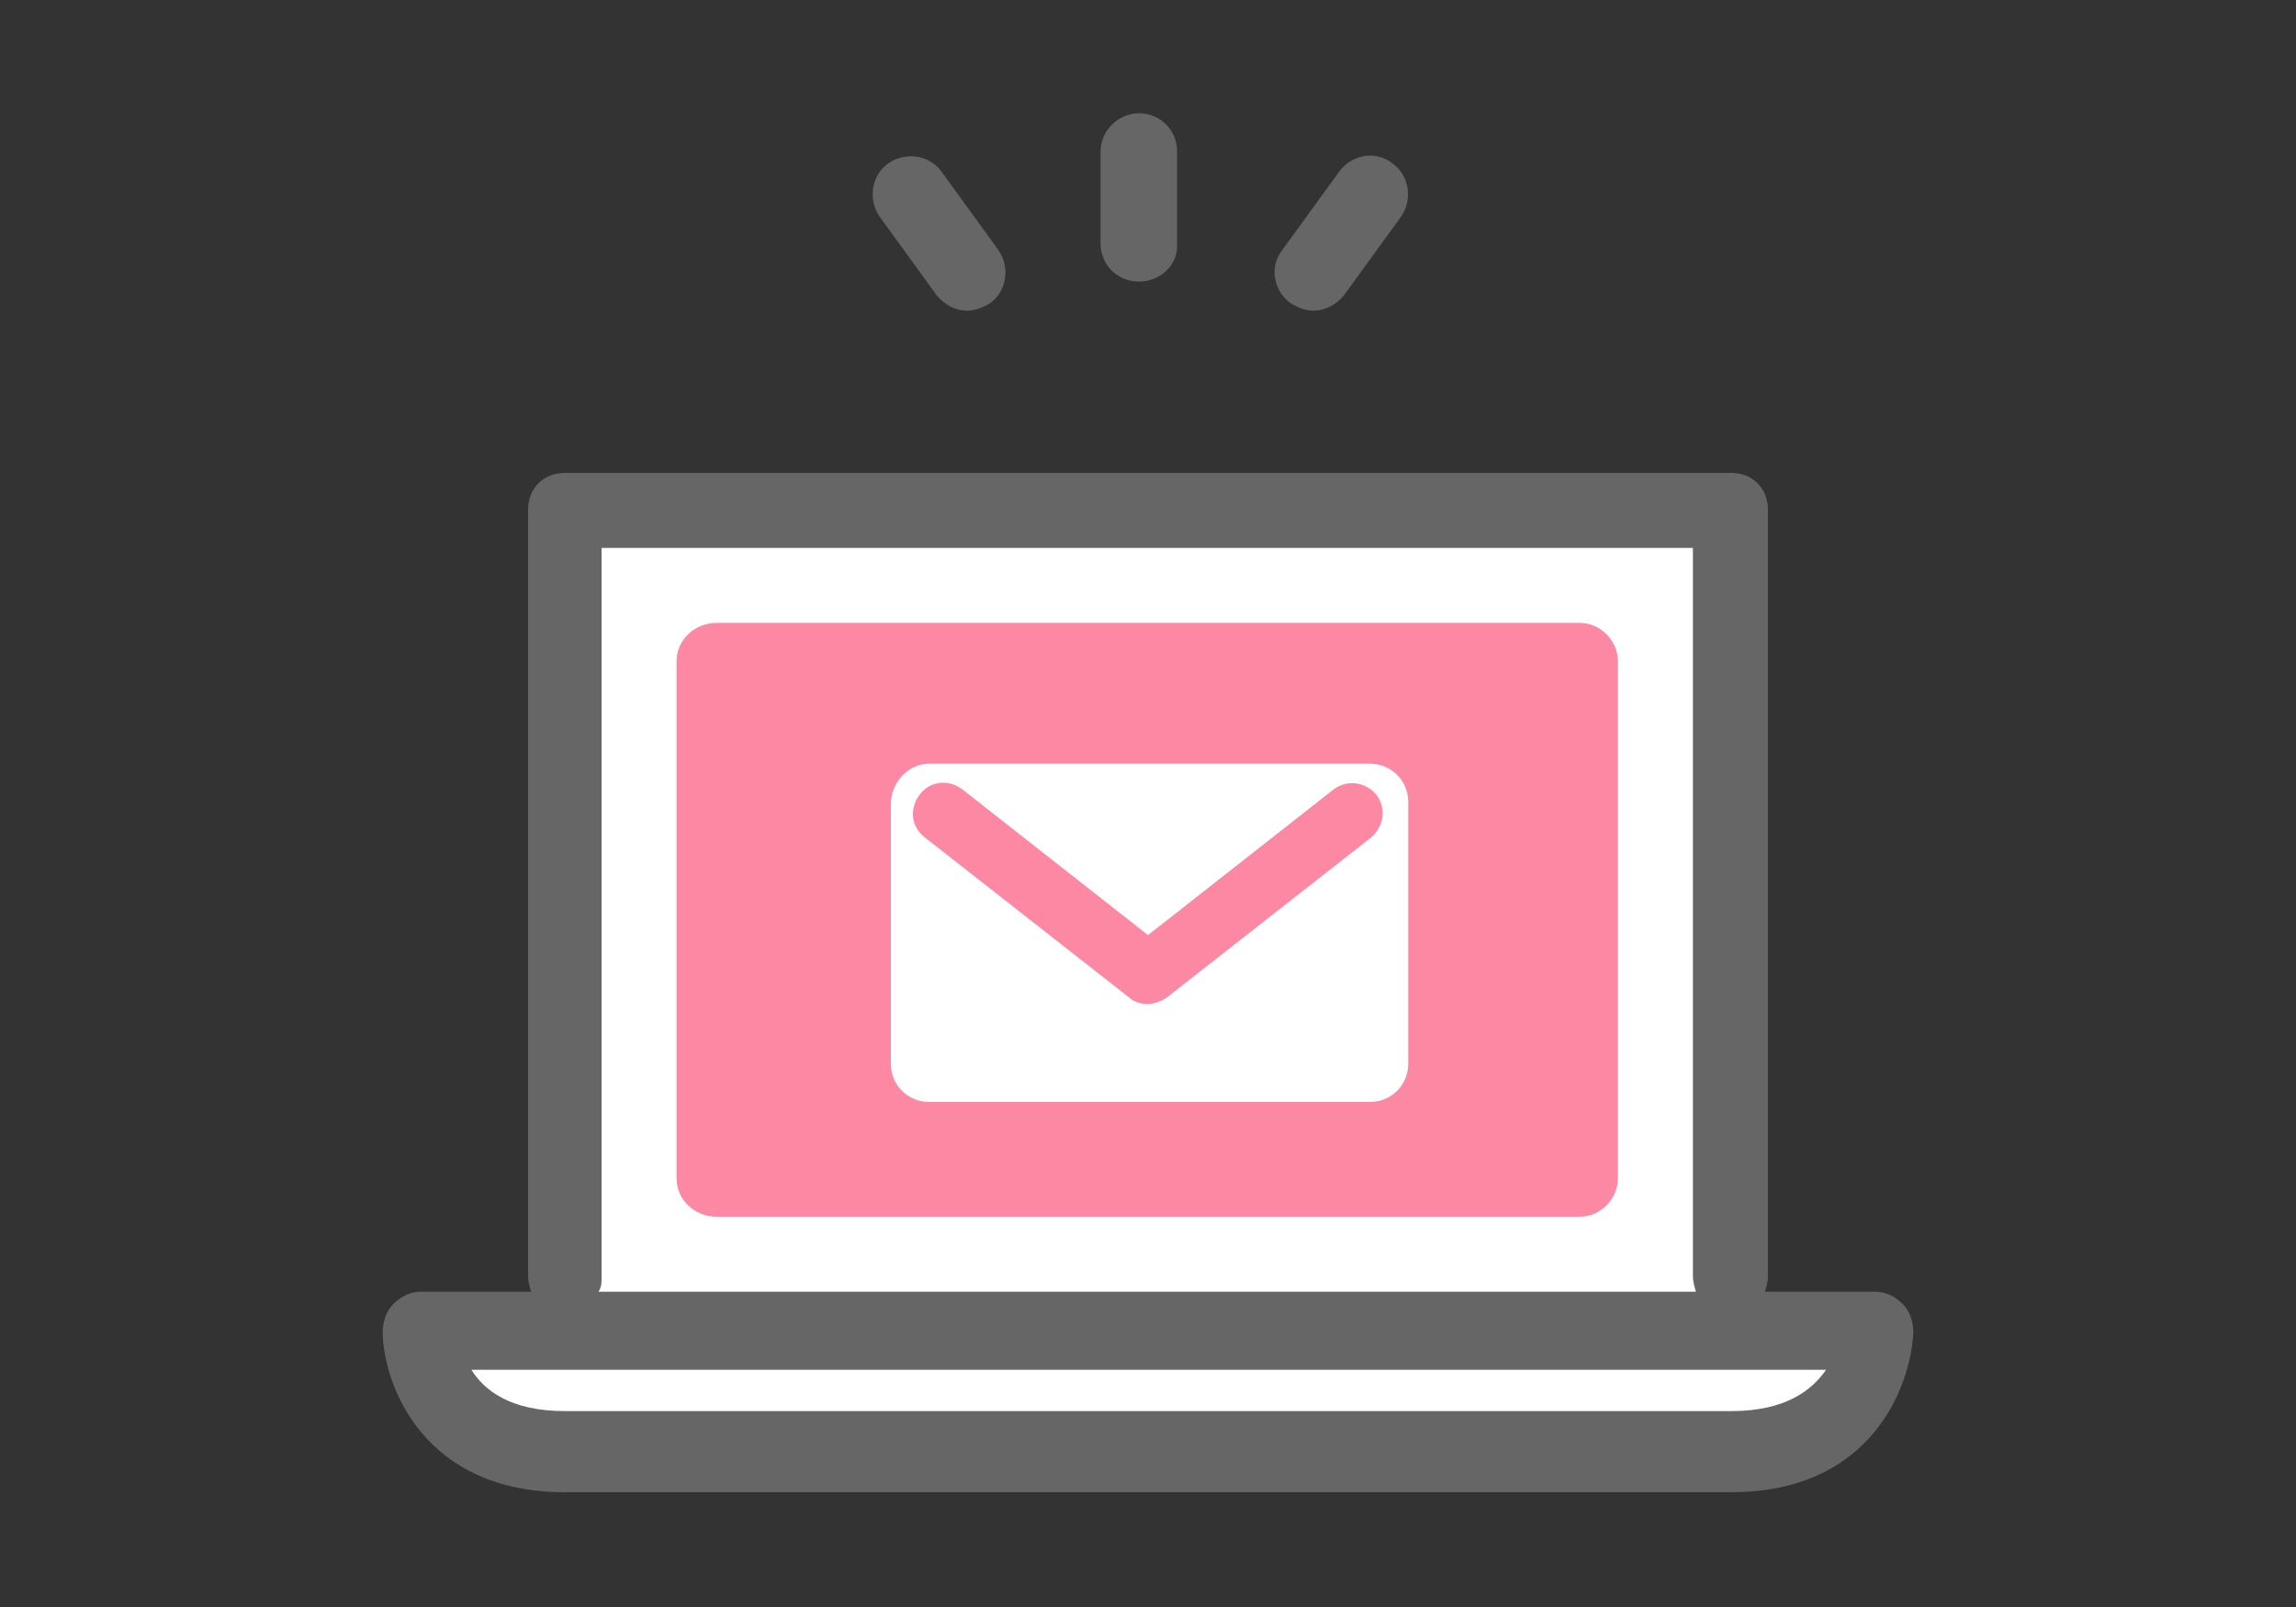 <?xml version="1.0" encoding="utf-8"?>
<!-- Generator: Adobe Illustrator 26.3.1, SVG Export Plug-In . SVG Version: 6.00 Build 0)  -->
<svg version="1.1" id="レイヤー_1" xmlns="http://www.w3.org/2000/svg" xmlns:xlink="http://www.w3.org/1999/xlink" x="0px"
	 y="0px" viewBox="0 0 150 105" style="enable-background:new 0 0 150 105;" xml:space="preserve">
<rect x="0" y="0" width="150" height="105" fill="#333333" stroke="none"/>
<style type="text/css">
	.st0{fill:#FFFFFF;}
	.st1{fill:#FC88A4;}
	.st2{fill:#666666;}
</style>
<path class="st0" d="M113.1,33.3H36.9v53.9h76.2V33.3z"/>
<path class="st0" d="M27.5,86.9h95.1c0,0-1.2,7.9-9.4,7.9H36.9C36.9,94.9,29.8,95.4,27.5,86.9L27.5,86.9z"/>
<path class="st1" d="M103.2,40.7H46.8c-1.4,0-2.6,1.1-2.6,2.5V77c0,1.4,1.2,2.5,2.6,2.5h56.4c1.4,0,2.5-1.2,2.5-2.5V43.2
	C105.7,41.9,104.6,40.7,103.2,40.7z"/>
<path class="st0" d="M60.7,49.9h28.8c1.4,0,2.5,1.1,2.5,2.5v17.1c0,1.4-1.1,2.5-2.5,2.5H60.7c-1.4,0-2.5-1.1-2.5-2.5V52.4
	C58.3,51,59.4,49.9,60.7,49.9L60.7,49.9z"/>
<path class="st2" d="M124.3,85.2c-0.5-0.5-1.1-0.8-1.8-0.8h-7.2c0.1-0.3,0.2-0.6,0.2-1V33.3c0-1.4-1-2.4-2.4-2.4H36.9
	c-1.4,0-2.4,1-2.4,2.4v50.1c0,0.3,0.1,0.7,0.2,1h-7.2c-0.7,0-1.3,0.3-1.8,0.8c-0.5,0.5-0.7,1.2-0.7,1.9c0.1,3.6,2.8,10.4,11.9,10.4
	h76.2c9.1,0,11.7-6.8,11.9-10.4C125,86.4,124.8,85.7,124.3,85.2L124.3,85.2z M39.3,83.5V35.8h71.3v47.6c0,0.3,0.1,0.7,0.2,1H39.1
	C39.3,84.1,39.3,83.8,39.3,83.5L39.3,83.5z M113.1,92.2H36.9c-3.6,0-5.3-1.4-6.1-2.7h88.5C118.4,90.8,116.7,92.2,113.1,92.2
	L113.1,92.2z"/>
<path class="st2" d="M74.4,18.4c-1.4,0-2.5-1.1-2.5-2.5v-6c0-1.4,1.2-2.5,2.5-2.5c1.4,0,2.5,1.1,2.5,2.5v6
	C77,17.3,75.8,18.4,74.4,18.4z"/>
<path class="st2" d="M63.2,20.3c-0.8,0-1.5-0.4-2-1l-3.7-5.1c-0.8-1.1-0.6-2.7,0.5-3.5c1.1-0.8,2.7-0.6,3.5,0.5l3.7,5.1
	c0.8,1.1,0.6,2.7-0.5,3.5C64.2,20.1,63.7,20.3,63.2,20.3L63.2,20.3z"/>
<path class="st2" d="M85.8,20.3c-0.5,0-1-0.2-1.5-0.5c-1.1-0.8-1.4-2.4-0.5-3.5l3.7-5.1c0.8-1.1,2.4-1.4,3.5-0.5
	c1.1,0.8,1.3,2.4,0.5,3.5l-3.7,5.1C87.3,19.9,86.6,20.3,85.8,20.3z"/>
<path class="st1" d="M75,65.6c-0.4,0-0.9-0.1-1.2-0.4L60.4,54.7c-0.9-0.7-1-1.9-0.3-2.8c0.7-0.9,1.9-1,2.8-0.3L75,61.1l12.1-9.5
	c0.9-0.7,2.1-0.5,2.8,0.3c0.7,0.9,0.5,2.1-0.3,2.8L76.2,65.2C75.9,65.4,75.4,65.6,75,65.6z"/>
</svg>
